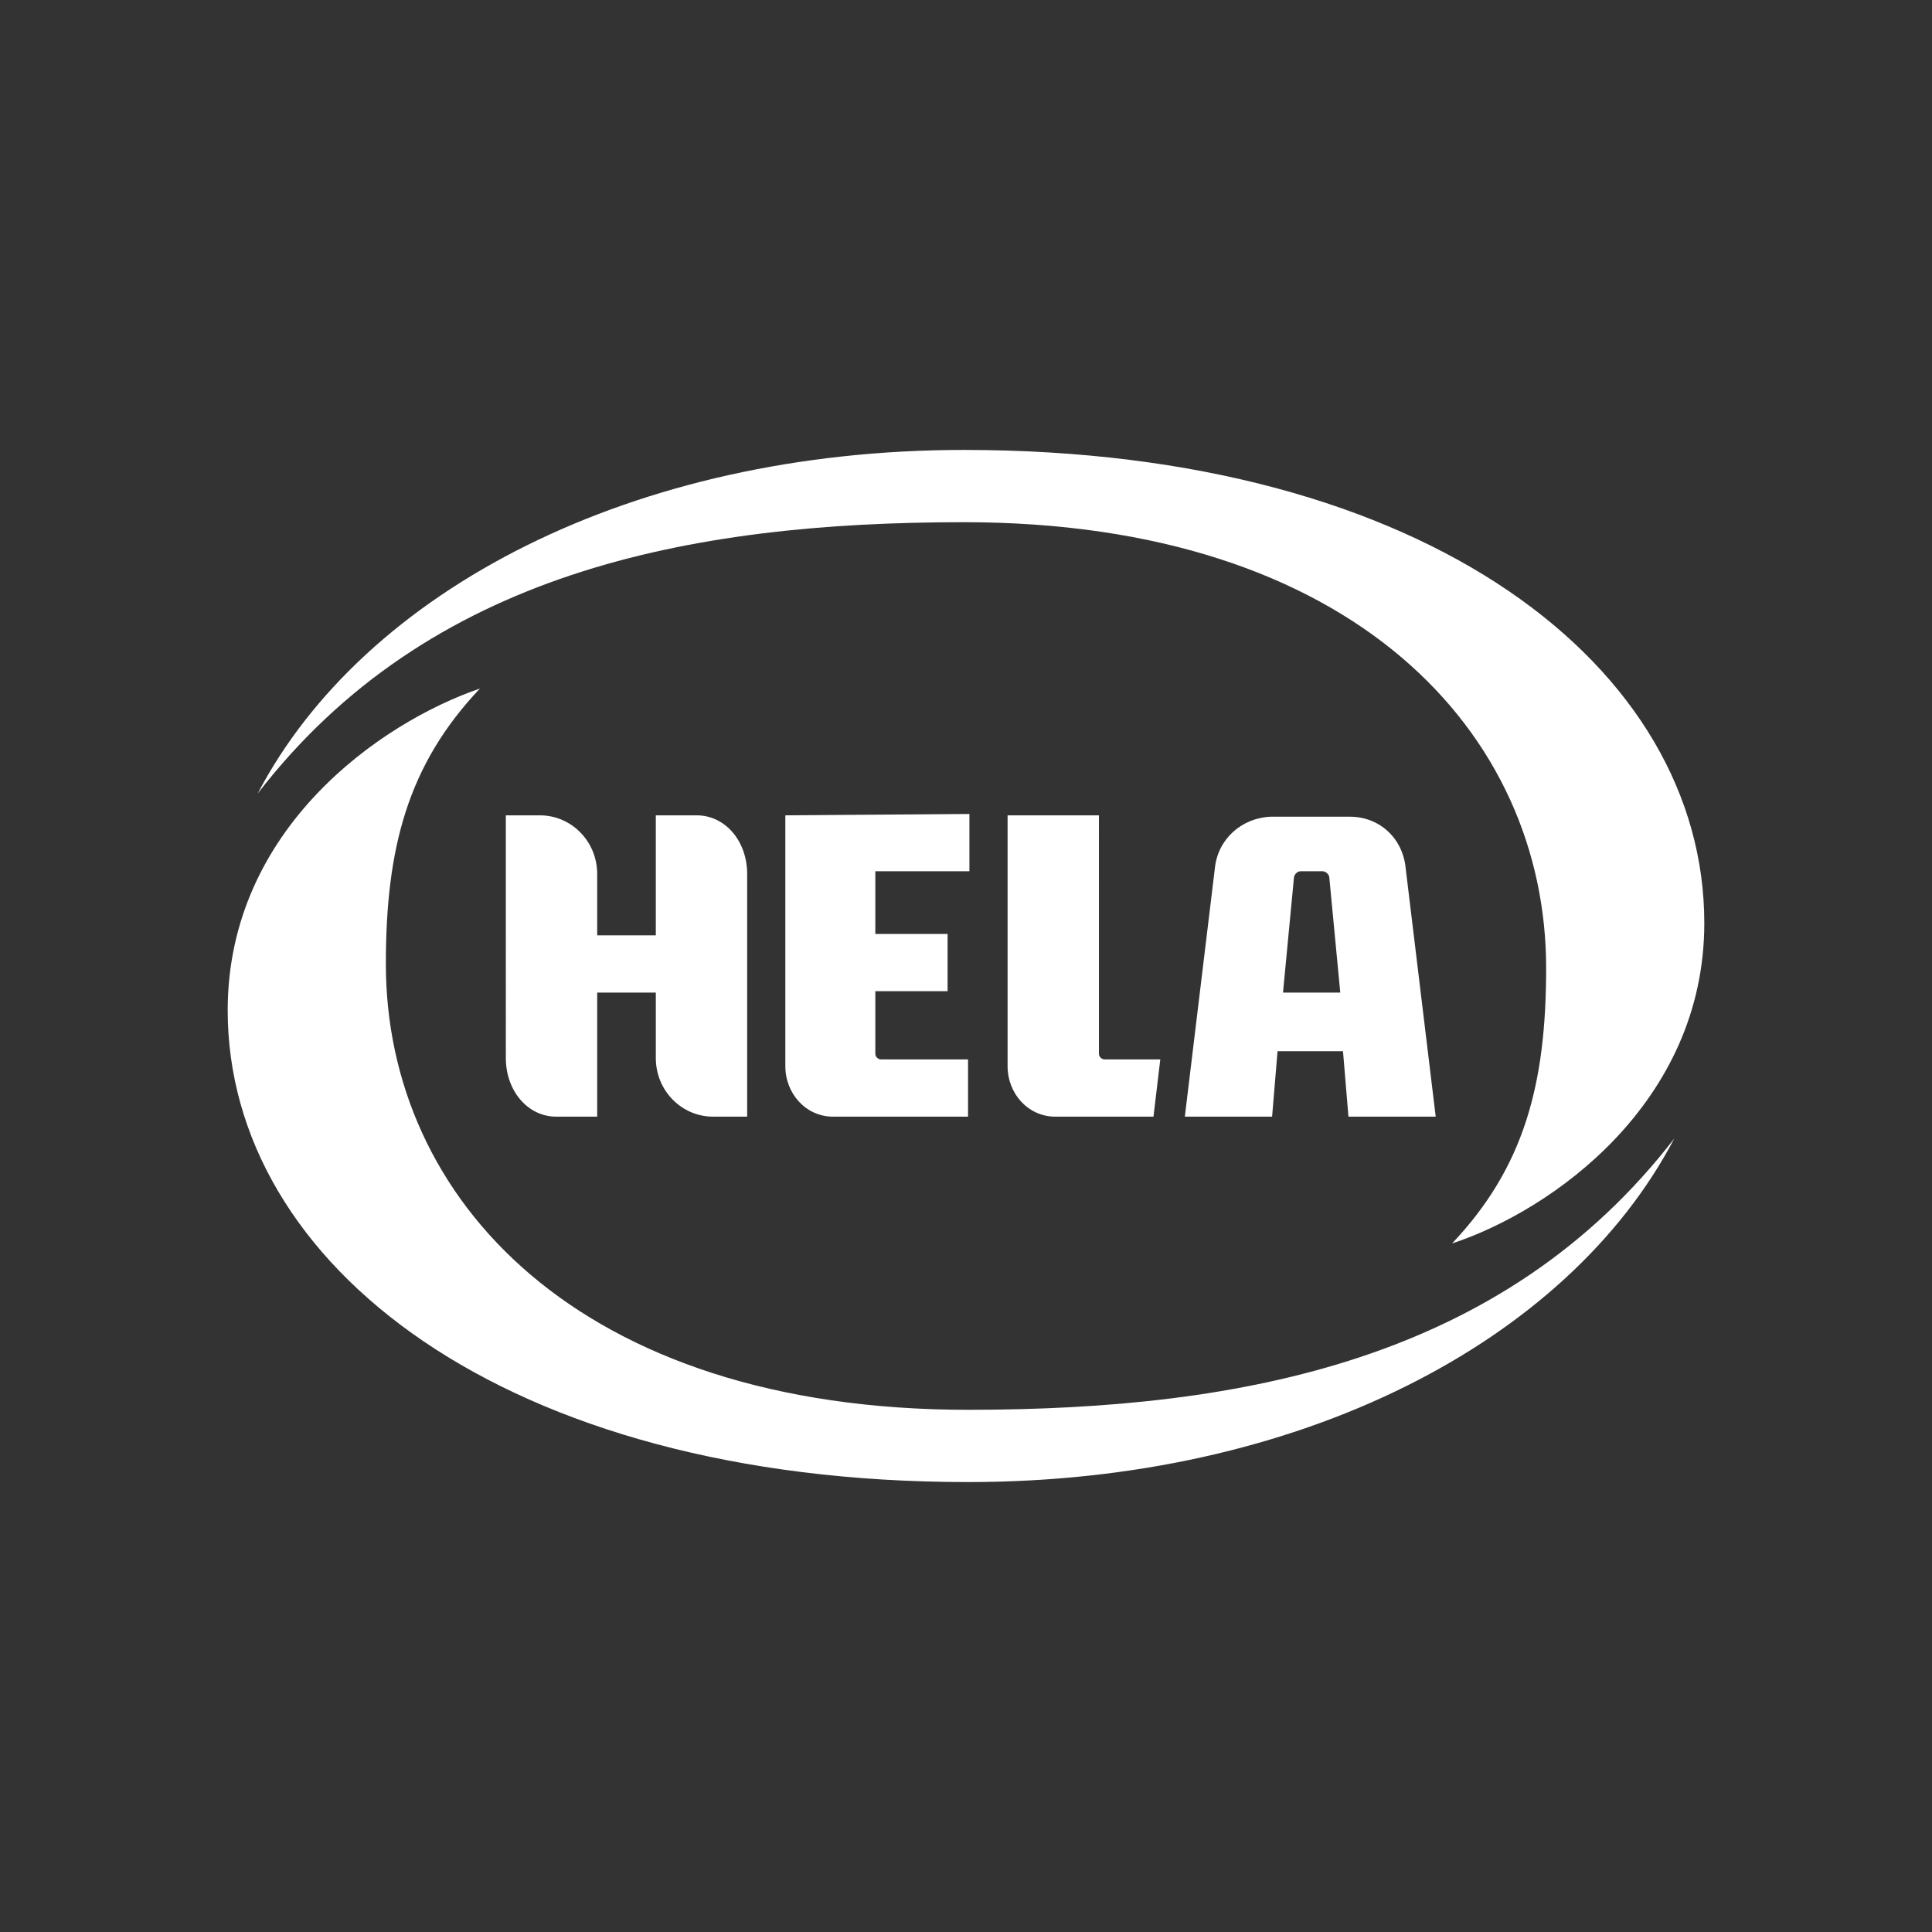 <?xml version="1.0" encoding="utf-8"?>
<!-- Generator: Adobe Illustrator 26.2.1, SVG Export Plug-In . SVG Version: 6.00 Build 0)  -->
<svg version="1.1" id="Capa_1" xmlns="http://www.w3.org/2000/svg" xmlns:xlink="http://www.w3.org/1999/xlink" x="0px" y="0px"
	 viewBox="0 0 141.7 141.7" style="enable-background:new 0 0 141.7 141.7;" xml:space="preserve">
<rect x="0" y="0" width="141.7" height="141.7" fill="#333333" stroke="none"/>
<style type="text/css">
	.st0{clip-path:url(#SVGID_00000042696870681326865000000010253165431628904084_);}
	.st1{fill-rule:evenodd;clip-rule:evenodd;fill:#FFFFFF;}
</style>
<g id="Grupo_376_00000016763160481890928100000014194702396901365914_">
	<g>
		<g>
			<defs>
				<rect id="SVGID_1_" x="16.7" y="33" width="108.3" height="75.7"/>
			</defs>
			<clipPath id="SVGID_00000053530795221050045920000018165047357893294727_">
				<use xlink:href="#SVGID_1_"  style="overflow:visible;"/>
			</clipPath>
			
				<g id="Grupo_375_00000153679073693290152630000007206484414068702369_" transform="translate(0 0)" style="clip-path:url(#SVGID_00000053530795221050045920000018165047357893294727_);">
				<path id="Trazado_295_00000041290726861690759150000013650142468682844344_" class="st1" d="M125,67.7C125,49,104.8,33,70.7,33
					c-24.3,0-44,10.3-51.8,25.2c12.5-16.2,31.6-19.9,51.8-19.9c28.6,0,42.7,15.5,42.7,32.7c0,8.5-1.6,14.6-6.9,20.2
					C113.8,88.8,125,80.9,125,67.7 M16.7,74.1c0,18.6,20.2,34.6,54.3,34.6c24.3,0,44-10.3,51.8-25.2c-12.5,16.2-31.6,19.9-51.8,19.9
					c-28.6,0-42.7-15.5-42.7-32.7c0-8.5,1.6-14.6,6.9-20.2C27.9,53,16.7,60.8,16.7,74.1z M80.6,59.8h-6.7v18.4c0,2,1.5,3.7,3.5,3.7
					h7.2l0.5-4.2H81c-0.2,0-0.4-0.2-0.4-0.4l0,0c0,0,0,0,0-0.1V59.8z M57.6,59.8v18.4c0,2,1.5,3.7,3.5,3.7h9.9v-4.2h-6.4
					c-0.2,0-0.4-0.2-0.4-0.4l0,0c0,0,0,0,0-0.1v-4.5h5.3v-4.2h-5.3v-4.6h6.9v-4.2L57.6,59.8 M54.8,64.1v17.8h-2.5
					c-2.3,0-4.2-1.9-4.2-4.3v-4.8h-4.3v9.1h-3c-2.1,0-3.7-1.9-3.7-4.3V59.8h2.5c2.3,0,4.2,1.9,4.2,4.3v4.5h4.3v-8.8h3
					C53.2,59.8,54.8,61.7,54.8,64.1L54.8,64.1z M103.1,63.7c-0.2-2.2-1.9-3.8-4.1-3.8h-5.8c-2.2,0.1-3.9,1.7-4.1,3.8l-2.2,18.2h6.4
					l0.4-4.8h4.8l0.4,4.8h6.4L103.1,63.7z M94.1,72.8l0.8-8.4c0-0.2,0.2-0.5,0.5-0.5H97c0.2,0,0.5,0.2,0.5,0.5l0.8,8.4H94.1z"/>
			</g>
		</g>
	</g>
</g>
</svg>
